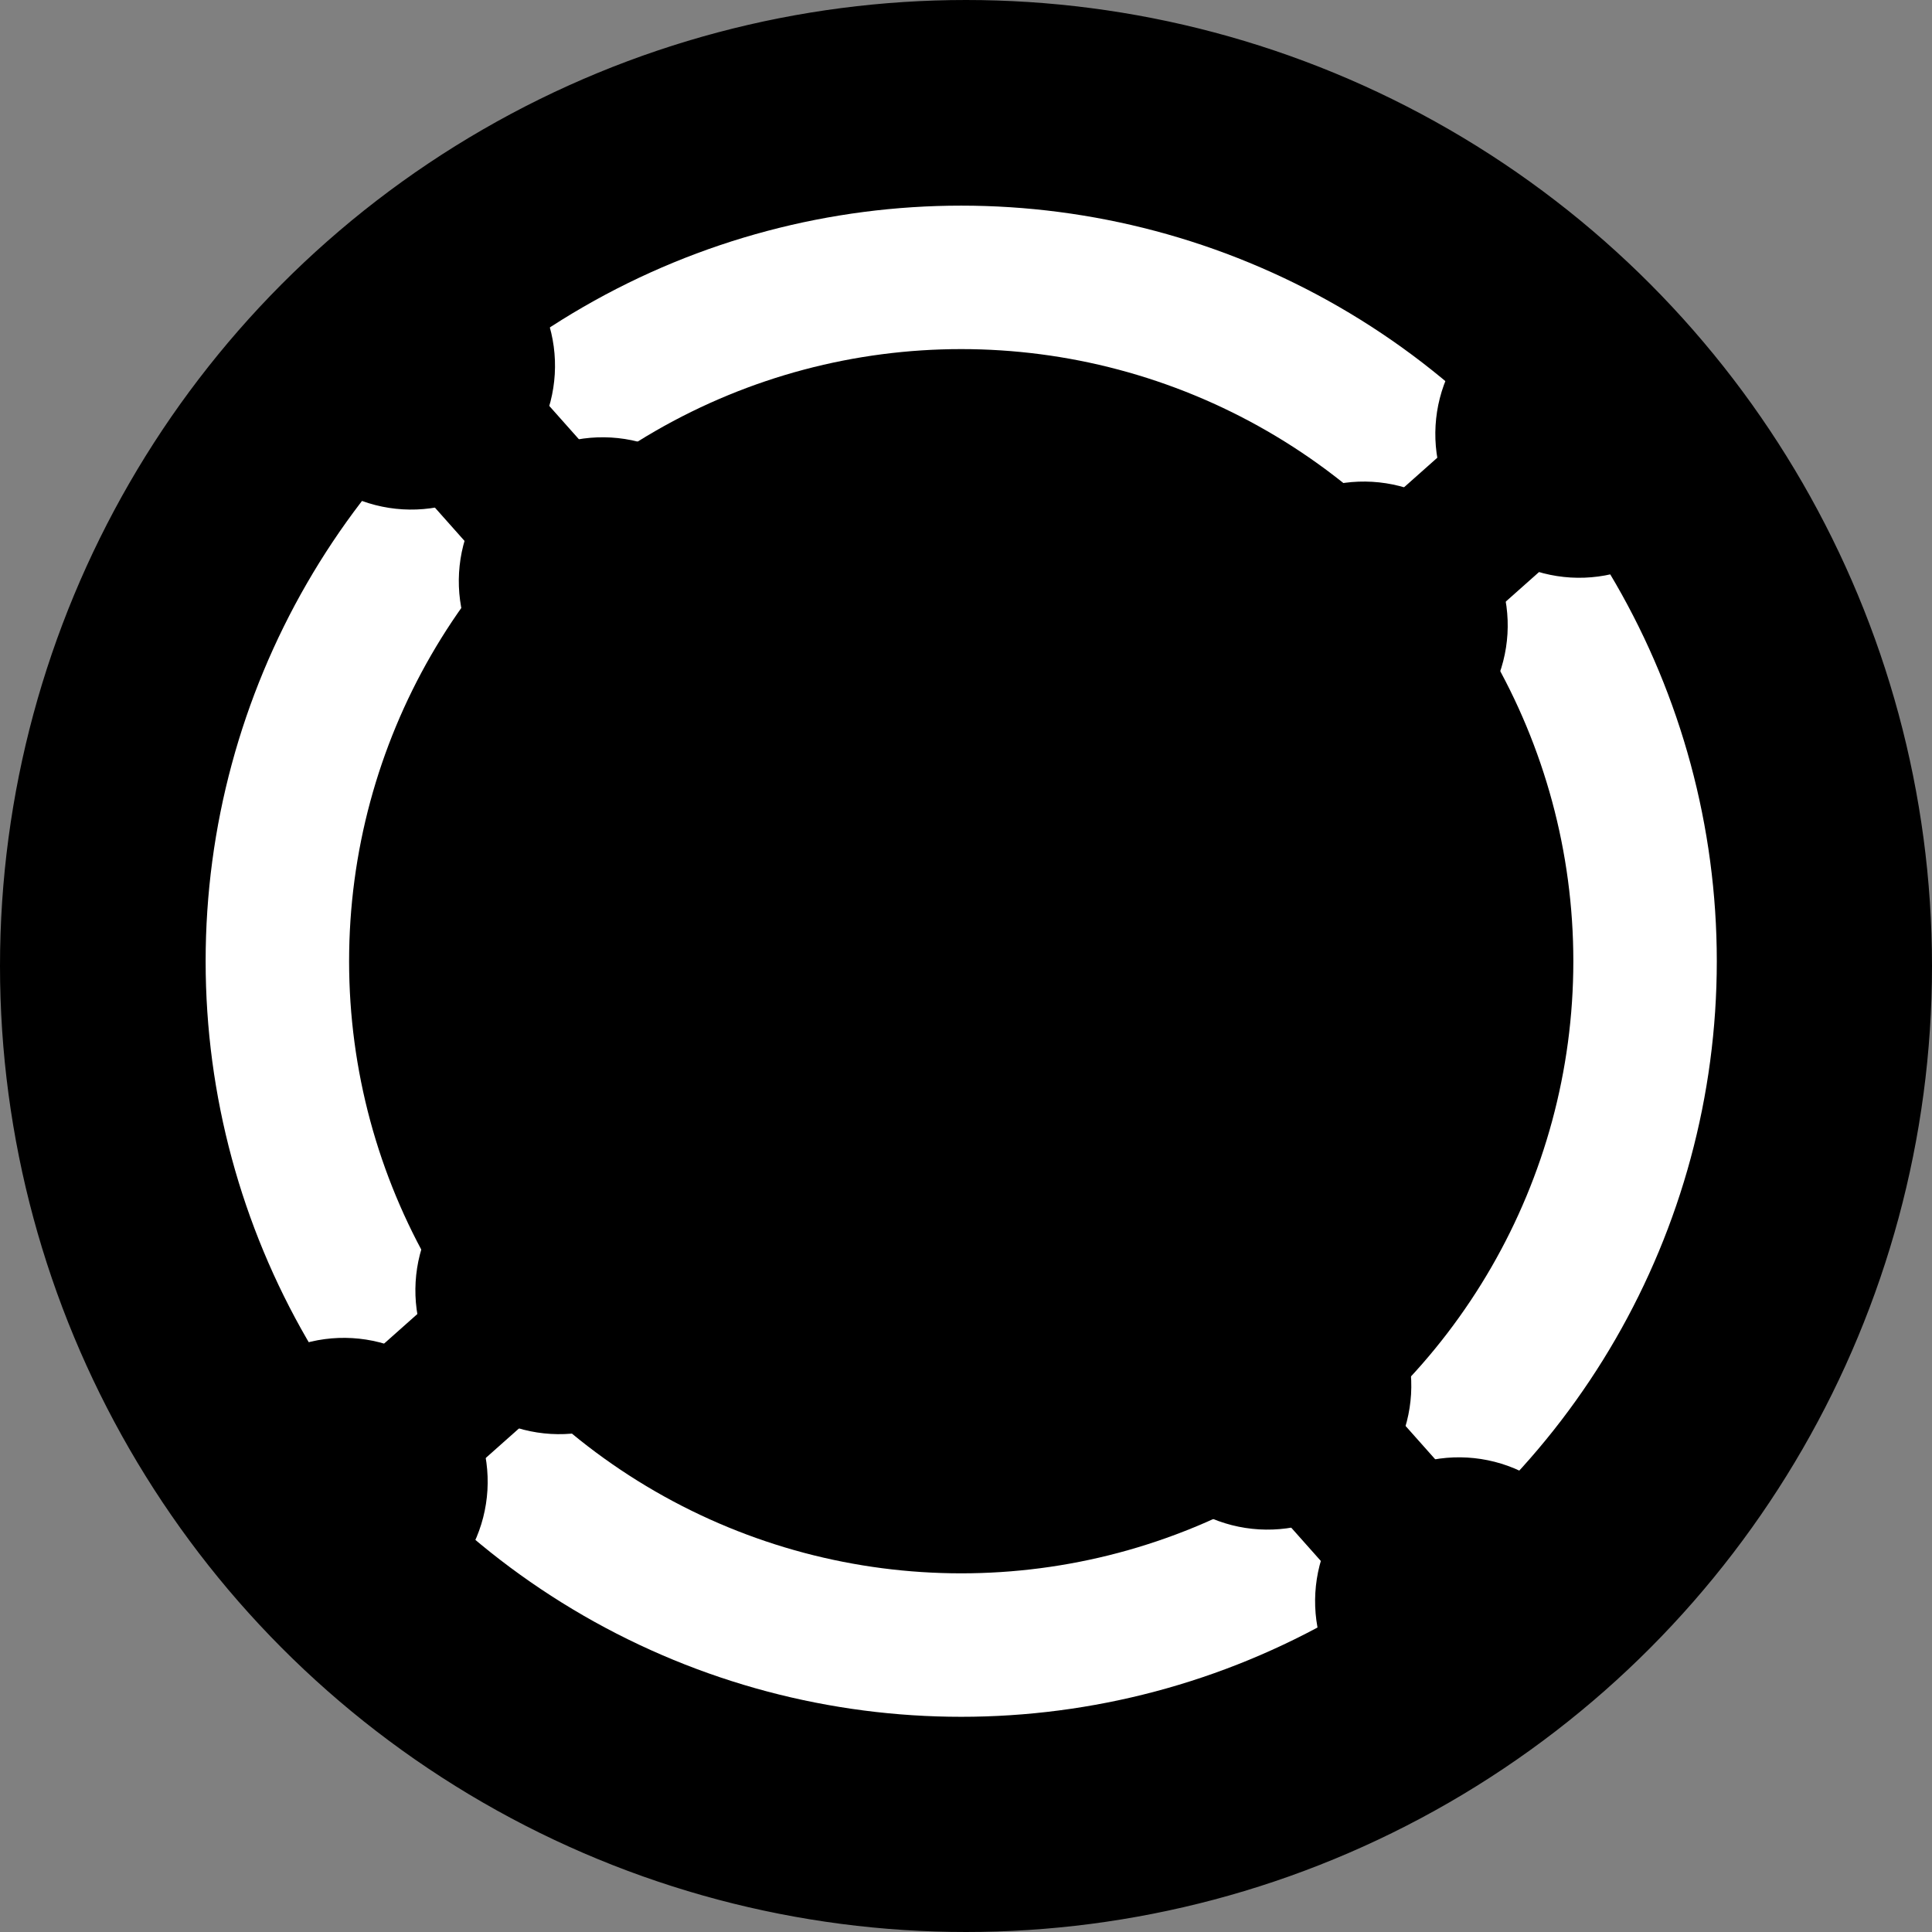<svg xmlns="http://www.w3.org/2000/svg" id="Ebene_2" viewBox="0 0 202 202"><rect x="0" y="0" width="202" height="202" fill="#808080" stroke="none"/><g id="Ebene_1-2" data-name="Ebene_1"><g><circle cx="101" cy="101" r="100" stroke="#000" stroke-miterlimit="10" stroke-width="2"></circle><circle cx="100.5" cy="100.5" r="71.5" stroke="#fff" stroke-miterlimit="10" stroke-width="15"></circle><g><line x1="42.49" y1="37.68" x2="63.51" y2="61.32" fill="none" stroke="#000" stroke-miterlimit="10" stroke-width="16"></line><path d="M31.75,48.23c-5.52-6.21-4.96-15.71,1.25-21.23s15.71-4.96,21.23,1.25c5.52,6.21,4.96,15.71-1.25,21.23-6.21,5.52-15.71,4.96-21.23-1.25Z"></path><path d="M51.77,70.75c5.52,6.21,15.02,6.77,21.23,1.25s6.77-15.02,1.25-21.23c-5.52-6.21-15.02-6.77-21.23-1.25-6.21,5.52-6.77,15.02-1.25,21.23Z"></path></g><g><line x1="132.02" y1="144.33" x2="153.04" y2="167.97" fill="none" stroke="#000" stroke-miterlimit="10" stroke-width="16"></line><path d="M121.28,154.88c-5.52-6.21-4.96-15.71,1.25-21.23,6.21-5.52,15.71-4.96,21.23,1.25,5.52,6.21,4.96,15.71-1.25,21.23-6.21,5.52-15.71,4.96-21.23-1.25Z"></path><path d="M141.3,177.4c5.52,6.21,15.02,6.77,21.23,1.25,6.21-5.52,6.77-15.02,1.25-21.23-5.52-6.21-15.02-6.77-21.23-1.25-6.21,5.52-6.77,15.02-1.25,21.23Z"></path></g><g><line x1="165.68" y1="44.87" x2="142.03" y2="65.89" fill="none" stroke="#000" stroke-miterlimit="10" stroke-width="16"></line><path d="M155.12,34.13c6.21-5.52,15.71-4.96,21.23,1.25,5.52,6.21,4.96,15.71-1.25,21.23-6.21,5.52-15.71,4.96-21.23-1.25-5.52-6.21-4.96-15.71,1.25-21.23Z"></path><path d="M132.61,54.15c-6.21,5.52-6.77,15.02-1.25,21.23,5.52,6.21,15.02,6.77,21.23,1.25,6.21-5.52,6.77-15.02,1.25-21.23-5.52-6.21-15.02-6.77-21.23-1.25Z"></path></g><g><line x1="59.03" y1="134.41" x2="35.39" y2="155.42" fill="none" stroke="#000" stroke-miterlimit="10" stroke-width="16"></line><path d="M48.48,123.67c6.21-5.52,15.71-4.96,21.23,1.25s4.96,15.71-1.25,21.23c-6.21,5.52-15.71,4.96-21.23-1.25-5.52-6.21-4.96-15.71,1.25-21.23Z"></path><path d="M25.96,143.68c-6.21,5.52-6.77,15.02-1.25,21.23s15.02,6.77,21.23,1.25c6.21-5.52,6.77-15.02,1.25-21.23-5.52-6.21-15.02-6.77-21.23-1.25Z"></path></g></g></g></svg>